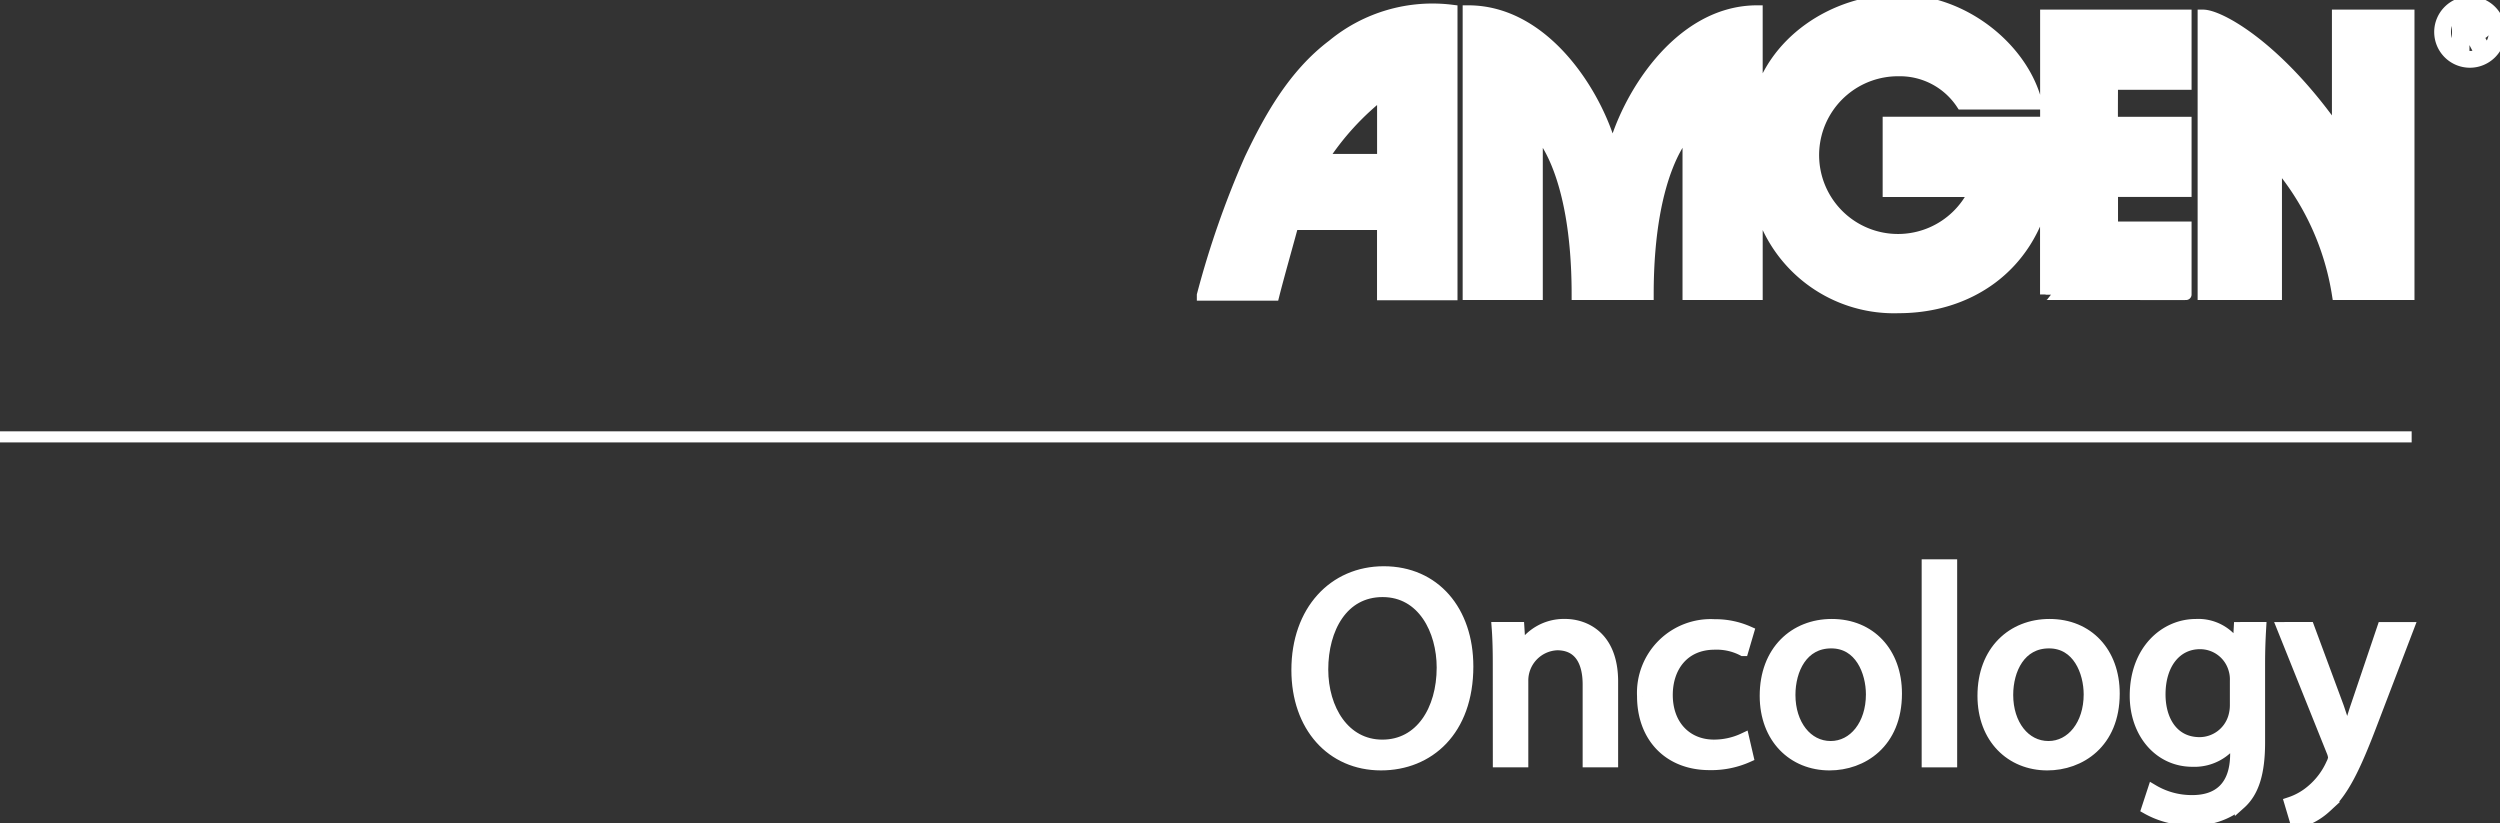 <svg xmlns="http://www.w3.org/2000/svg" xmlns:xlink="http://www.w3.org/1999/xlink" width="225.45" height="74.229" viewBox="0 0 225.45 74.229">
  <rect x="0" y="0" width="225.45" height="74.229" fill="#333333" stroke="none"/>
  <defs>
    <clipPath id="clip-path">
      <rect id="Rectangle_142281" data-name="Rectangle 142281" width="225.45" height="74.229" fill="#fff" stroke="#fff" stroke-width="1"/>
    </clipPath>
  </defs>
  <g id="Group_2806" data-name="Group 2806" transform="translate(-54)">
    <g id="Group_2805" data-name="Group 2805" transform="translate(54)" clip-path="url(#clip-path)">
      <line id="Line_65" data-name="Line 65" x2="217.483" transform="translate(0 39.397)" fill="none" stroke="#fff" stroke-width="1"/>
      <path id="Path_904" data-name="Path 904" d="M208.536,9.377a6.672,6.672,0,0,0-5.68-3,7.612,7.612,0,1,0,6.805,10.889s-7.753,0-7.753,0V11.028h14.2V1.365h12.658V7.6h-6.633s-.021,3.433,0,3.433h6.633V17.26h-6.633v3.219h6.633v6.077c.215.012-12.665-.012-12.665,0V17.314c-1.5,6.885-7.032,10.43-13.247,10.43A12.586,12.586,0,0,1,190.09,17.661l0,1.659v7.236H183.86V11.834s-3.6,3.173-3.6,14.722h-6.4c0-11.549-3.6-14.722-3.6-14.722V26.556h-6.227V.98c7.174,0,11.912,8.06,13.023,12.818h0C178.175,9.04,182.913.98,190.089.98V9.49l0-.012C191.3,3.83,196.983,0,202.856,0c6.031,0,11.34,4.554,12.462,9.377Z" transform="translate(-31.63)" fill="#fff" stroke="#fff" stroke-width="1"/>
      <path id="Path_905" data-name="Path 905" d="M258.256,26.882a23.913,23.913,0,0,0-5.507-11.9v11.9h-6.605V1.694c1.466,0,6.724,2.84,12.111,10.591V1.692H264.7v25.19Z" transform="translate(-47.462 -0.326)" fill="#fff" stroke="#fff" stroke-width="1"/>
      <path id="Path_906" data-name="Path 906" d="M142.505,20.443c-.174.723-1.28,4.594-1.725,6.372h-6.446a82.636,82.636,0,0,1,4.28-12.259c1.724-3.621,3.9-7.608,7.466-10.294a14.133,14.133,0,0,1,10.761-3.131V26.78h-6.258V20.443Zm8.083-5.86V8.623a24.173,24.173,0,0,0-5.451,5.959Z" transform="translate(-25.903 -0.203)" fill="#fff" stroke="#fff" stroke-width="1"/>
      <path id="Path_907" data-name="Path 907" d="M272.575,2.927A2.717,2.717,0,1,1,275.3,5.65a2.719,2.719,0,0,1-2.724-2.723m4.924,0a2.205,2.205,0,1,0-2.2,2.21,2.2,2.2,0,0,0,2.2-2.21m-.851,1.485h-.672l-.649-1.245h-.573V4.412h-.575V1.474H275.6a1.564,1.564,0,0,1,.8.145.849.849,0,0,1,.345.76c0,.532-.283.752-.8.786ZM275.61,2.731c.324.006.555-.068.555-.442s-.416-.379-.7-.379h-.712v.822Z" transform="translate(-52.559 -0.042)" fill="#fff" stroke="#fff" stroke-width="1"/>
      <path id="Path_908" data-name="Path 908" d="M160.306,72.412c0,5.8-3.527,8.881-7.83,8.881-4.454,0-7.58-3.452-7.58-8.555,0-5.354,3.326-8.856,7.83-8.856,4.6,0,7.579,3.527,7.579,8.53m-13.084.275c0,3.6,1.951,6.83,5.378,6.83,3.452,0,5.4-3.177,5.4-7,0-3.352-1.751-6.855-5.378-6.855-3.6,0-5.4,3.327-5.4,7.03" transform="translate(-27.939 -12.318)" fill="#fff" stroke="#fff" stroke-width="1"/>
      <path id="Path_909" data-name="Path 909" d="M167.373,73.322c0-1.251-.025-2.276-.1-3.277h1.951l.125,2h.05a4.453,4.453,0,0,1,4-2.276c1.677,0,4.278,1,4.278,5.153v7.23h-2.2v-6.98c0-1.951-.726-3.577-2.8-3.577a3.231,3.231,0,0,0-3.1,3.276v7.28h-2.2Z" transform="translate(-32.254 -13.453)" fill="#fff" stroke="#fff" stroke-width="1"/>
      <path id="Path_910" data-name="Path 910" d="M193.019,81.708a8.092,8.092,0,0,1-3.477.7c-3.652,0-6.029-2.477-6.029-6.18a6.152,6.152,0,0,1,6.5-6.429,7.354,7.354,0,0,1,3.052.626l-.5,1.7a5.1,5.1,0,0,0-2.552-.576c-2.777,0-4.277,2.052-4.277,4.578,0,2.8,1.8,4.528,4.2,4.528a6.247,6.247,0,0,0,2.7-.6Z" transform="translate(-35.385 -13.459)" fill="#fff" stroke="#fff" stroke-width="1"/>
      <path id="Path_911" data-name="Path 911" d="M209.046,76c0,4.477-3.1,6.429-6.029,6.429-3.278,0-5.8-2.4-5.8-6.229,0-4.053,2.652-6.429,6-6.429,3.477,0,5.829,2.526,5.829,6.229m-9.606.125c0,2.652,1.526,4.653,3.678,4.653,2.1,0,3.677-1.977,3.677-4.7,0-2.052-1.025-4.653-3.627-4.653s-3.728,2.4-3.728,4.7" transform="translate(-38.027 -13.453)" fill="#fff" stroke="#fff" stroke-width="1"/>
      <rect id="Rectangle_142280" data-name="Rectangle 142280" width="2.201" height="17.762" transform="translate(173.796 50.939)" fill="#fff" stroke="#fff" stroke-width="1"/>
      <path id="Path_912" data-name="Path 912" d="M233.375,76c0,4.477-3.1,6.429-6.029,6.429-3.278,0-5.8-2.4-5.8-6.229,0-4.053,2.652-6.429,6-6.429,3.476,0,5.829,2.526,5.829,6.229m-9.606.125c0,2.652,1.526,4.653,3.678,4.653,2.1,0,3.677-1.977,3.677-4.7,0-2.052-1.026-4.653-3.627-4.653s-3.728,2.4-3.728,4.7" transform="translate(-42.718 -13.453)" fill="#fff" stroke="#fff" stroke-width="1"/>
      <path id="Path_913" data-name="Path 913" d="M249.866,70.045c-.05.875-.1,1.851-.1,3.326V80.4c0,2.777-.551,4.478-1.726,5.529a6.417,6.417,0,0,1-4.4,1.45,7.808,7.808,0,0,1-4.027-1l.55-1.677a6.828,6.828,0,0,0,3.552.951c2.251,0,3.9-1.176,3.9-4.227V80.077h-.05a4.323,4.323,0,0,1-3.853,2.025c-3,0-5.153-2.551-5.153-5.9,0-4.1,2.677-6.428,5.453-6.428a4.026,4.026,0,0,1,3.778,2.1h.05l.1-1.826Zm-2.276,4.778a3.136,3.136,0,0,0-.125-1,3.172,3.172,0,0,0-3.077-2.326c-2.1,0-3.6,1.776-3.6,4.578,0,2.376,1.2,4.353,3.578,4.353a3.218,3.218,0,0,0,3.052-2.252A3.831,3.831,0,0,0,247.59,77Z" transform="translate(-46 -13.453)" fill="#fff" stroke="#fff" stroke-width="1"/>
      <path id="Path_914" data-name="Path 914" d="M257.387,70.111l2.652,7.155c.275.8.576,1.752.776,2.476h.05c.225-.725.475-1.651.775-2.526l2.4-7.1h2.326l-3.3,8.63c-1.576,4.153-2.652,6.279-4.152,7.58a5.979,5.979,0,0,1-2.7,1.426l-.551-1.852a5.833,5.833,0,0,0,1.926-1.075,6.684,6.684,0,0,0,1.852-2.452,1.591,1.591,0,0,0,.174-.525,1.913,1.913,0,0,0-.15-.576l-4.478-11.158Z" transform="translate(-49.167 -13.519)" fill="#fff" stroke="#fff" stroke-width="1"/>
    </g>
  </g>
</svg>
